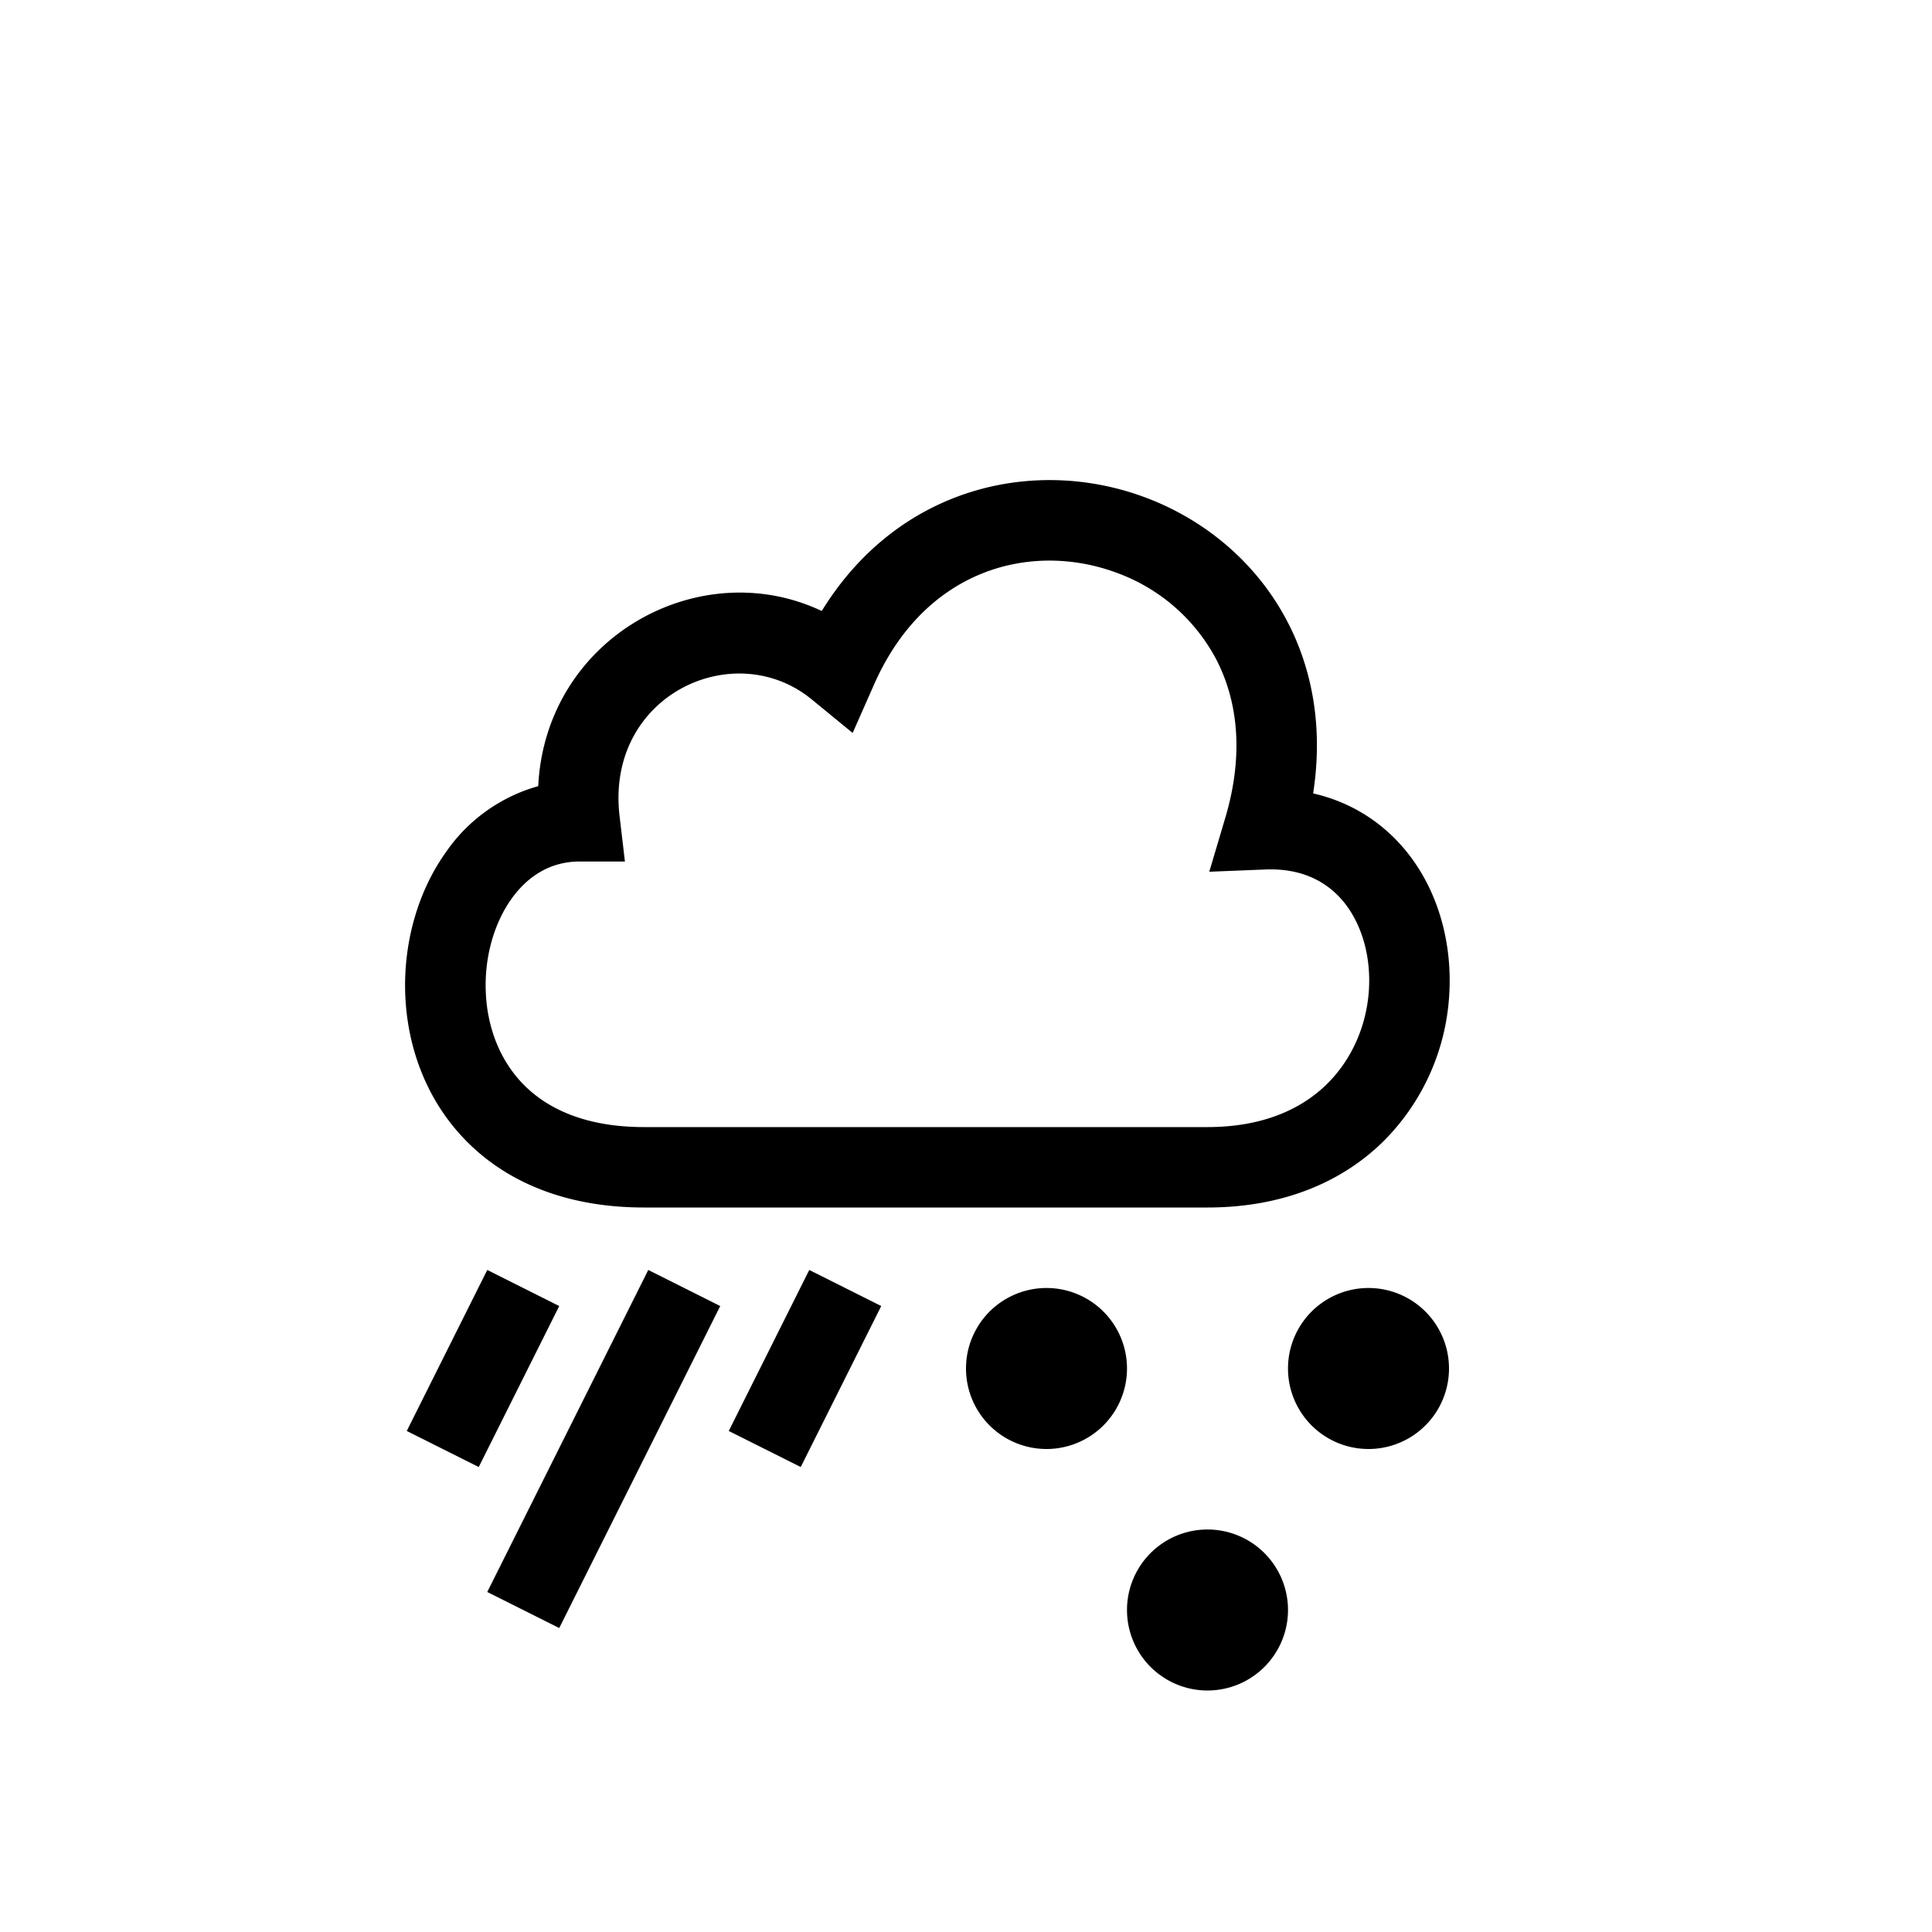 <svg xmlns="http://www.w3.org/2000/svg" width="24" height="24" fill="none" viewBox="0 0 24 24"><path fill="#000" fill-rule="evenodd" d="M16.312 9.856c.492.112.894.382 1.182.75.393.502.555 1.16.506 1.796a2.8 2.8 0 0 1-.825 1.786C16.66 14.69 15.927 15 15 15H8c-.954 0-1.693-.308-2.201-.82-.502-.505-.736-1.167-.764-1.808-.028-.637.147-1.287.507-1.79a2.07 2.07 0 0 1 1.144-.816c.092-1.85 2.006-2.895 3.522-2.176.946-1.538 2.625-1.917 3.988-1.422.745.27 1.403.803 1.794 1.549.318.607.447 1.335.322 2.14m-2.457-2.748c-1.049-.38-2.362-.046-2.997 1.394l-.266.602-.509-.417c-.967-.792-2.566-.048-2.386 1.454l.066.56H7.2c-.348 0-.634.168-.845.462-.217.303-.34.728-.32 1.165.018.435.175.847.473 1.148.293.295.763.524 1.492.524h7c.691 0 1.167-.226 1.477-.528.317-.309.493-.725.526-1.148.033-.427-.08-.826-.296-1.102-.205-.261-.522-.44-.987-.422l-.698.028.199-.67c.241-.812.145-1.476-.117-1.977a2.28 2.28 0 0 0-1.25-1.073M16 17a1 1 0 1 1 2 0 1 1 0 0 1-2 0m-3-1a1 1 0 1 0 0 2 1 1 0 0 0 0-2m1 4a1 1 0 1 1 2 0 1 1 0 0 1-2 0m-7.947-4.224-1 2 .894.448 1-2zm3 2 1-2 .894.448-1 2zm-1-2-2 4 .894.448 2-4z" clip-rule="evenodd"/></svg>